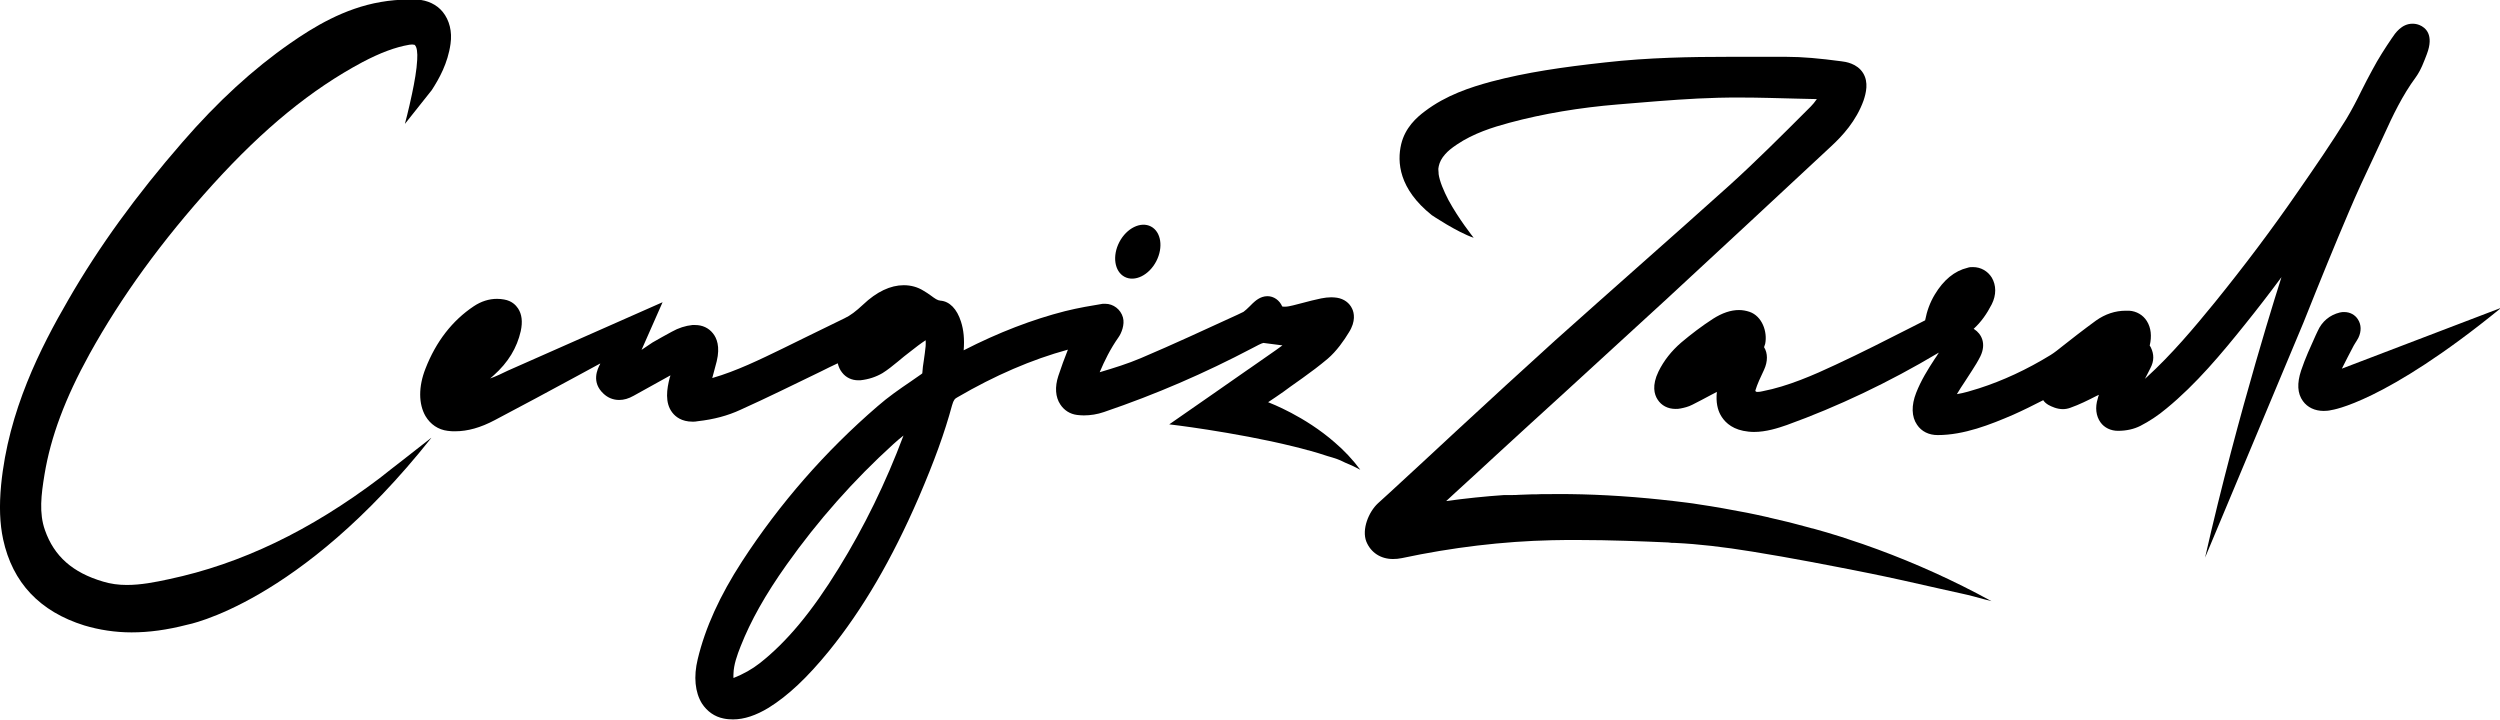 <?xml version="1.0" encoding="UTF-8"?>
<svg id="katman_2" xmlns="http://www.w3.org/2000/svg" viewBox="0 0 111.76 32.18">
  <g id="katman_1">
    <g id="katman_1-2" data-name="katman_1">
      <g>
        <g>
          <path d="M98.57,24.94l4.4-10.51c.77-1.93,1.41-3.5,2.03-4.95.35-.83.74-1.67,1.12-2.47l.46-.99c.39-.86.82-1.76,1.41-2.56.24-.33.38-.73.5-1.04.33-.87-.06-1.19-.33-1.3-.1-.04-.2-.06-.31-.06-.49,0-.78.43-.92.64-.3.44-.61.92-.88,1.43-.17.3-.32.61-.48.92-.22.45-.44.87-.68,1.27-.66,1.07-1.37,2.1-2.16,3.24-1.15,1.67-2.4,3.33-3.72,4.96-.93,1.14-1.93,2.33-3.05,3.35-.03.02-.06.05-.08.08.08-.16.17-.32.25-.49.17-.32.17-.62.02-.93-.02-.03-.03-.06-.05-.08.1-.42.06-.8-.13-1.1-.17-.27-.46-.44-.79-.46-.05,0-.1,0-.15,0-.47,0-.92.15-1.33.44-.28.2-.56.42-.84.63-.13.1-.55.43-.64.5-.19.15-.37.3-.55.41-1.06.65-2.14,1.15-3.2,1.49-.32.1-.67.21-.99.26.11-.19.23-.37.35-.55.11-.17.22-.34.33-.51.13-.2.26-.41.37-.63.28-.58.04-1.01-.27-1.21,0,0-.02-.01-.03-.02.33-.3.59-.67.81-1.1.21-.42.2-.85,0-1.19-.18-.29-.49-.47-.84-.47-.08,0-.16,0-.24.03-.59.14-1.08.55-1.47,1.2-.21.35-.35.73-.43,1.15l-.57.29c-1.12.57-2.28,1.16-3.42,1.69-.98.46-2.14.97-3.28,1.19-.08.02-.15.03-.22.03-.06,0-.09-.01-.1-.06.09-.3.23-.59.39-.93.17-.37.17-.74,0-1.01,0,0,0,0,0,0,.03-.08.05-.15.05-.15.11-.54-.14-1.24-.7-1.43-.15-.05-.31-.08-.47-.08-.37,0-.75.13-1.16.39-.51.33-.98.69-1.42,1.06-.44.38-.78.81-1.02,1.3-.3.62-.19,1.02-.04,1.25.17.27.46.42.8.42.07,0,.15,0,.23-.02.15-.03.34-.07.53-.17.28-.14.56-.29.84-.44.08-.04.17-.09.25-.13-.05.47.04.8.16,1.02.14.26.43.6,1.02.72.15.03.32.05.48.05.54,0,1.07-.17,1.47-.31,2.27-.82,4.55-1.9,6.78-3.23,0,0,0,0,.01,0-.06.1-.12.19-.19.29-.3.46-.6.94-.82,1.5-.22.56-.21,1.07.04,1.43.2.3.53.46.92.46,1.18,0,2.36-.47,3.38-.91.45-.2.89-.42,1.34-.65.05.08.13.15.23.21.15.08.38.19.65.19.11,0,.22-.02.33-.06.4-.14.8-.34,1.17-.53,0,0,.11-.05.11-.05-.02.05-.04.11-.05.16-.13.41-.08.79.12,1.07.17.24.46.38.78.38.39,0,.72-.08,1-.22.39-.2.79-.46,1.17-.78,1.32-1.08,2.47-2.46,3.52-3.77.54-.67,1.08-1.37,1.62-2.1,0,0-1.93,5.98-3.42,12.56h0Z"/>
          <path d="M111.76,13.78l-7.07,2.7c.17-.34.35-.69.53-1.03.02-.04.04-.07.06-.1.05-.08.11-.17.15-.25.14-.29.13-.59-.02-.82-.13-.21-.36-.33-.61-.33-.06,0-.13,0-.2.02-.45.11-.8.4-.99.83l-.09.19c-.23.51-.47,1.03-.65,1.57-.19.57-.17,1.03.08,1.37.2.28.53.44.93.44.11,0,.23-.01.35-.04,0,0,2.36-.31,7.56-4.55h0Z"/>
        </g>
        <path d="M59.67,19.78c-1.35-1.18-2.86-1.75-2.98-1.8h0c.23-.15.46-.31.69-.47l.3-.22c.18-.13.36-.26.55-.39.38-.27.75-.55,1.12-.86.4-.34.74-.83.95-1.18.32-.5.23-.88.15-1.05-.12-.27-.37-.45-.68-.5-.08-.01-.17-.02-.26-.02-.14,0-.3.02-.45.05-.28.06-.57.13-.86.21l-.39.1c-.13.03-.25.06-.37.06-.04,0-.08,0-.12-.01-.12-.28-.38-.46-.66-.46-.33,0-.56.23-.66.32l-.13.13c-.08.08-.23.22-.28.25l-.27.13c-1.42.65-2.88,1.33-4.32,1.94-.59.25-1.17.43-1.84.63.21-.5.48-1.05.84-1.56.13-.18.29-.57.2-.89-.1-.36-.43-.61-.79-.61h-.11c-.49.08-1.09.18-1.69.33-1.45.37-2.97.95-4.53,1.75.04-.49,0-.91-.12-1.28-.18-.57-.51-.91-.92-.94-.13-.01-.24-.09-.43-.23-.1-.07-.21-.15-.32-.21-.27-.17-.57-.25-.89-.25-.59,0-1.21.29-1.82.87-.31.29-.57.49-.83.61-.55.27-1.11.54-1.66.81-.38.19-.75.37-1.12.55-.97.47-2.05,1-3.13,1.31.02-.09.05-.17.07-.26.04-.16.09-.33.13-.49.16-.66,0-1.04-.17-1.25-.19-.24-.47-.37-.79-.37-.04,0-.08,0-.13,0-.3.03-.62.13-.92.3-.29.15-.57.32-.86.48l-.49.33.94-2.13-6.92,3.06h0c-.26.13-.52.25-.79.35.05-.05.11-.09.16-.14.65-.58,1.04-1.23,1.21-1.98.09-.42.05-.75-.12-1.01-.1-.15-.28-.34-.62-.4-.11-.02-.21-.03-.32-.03-.36,0-.71.11-1.04.33-.96.64-1.69,1.58-2.16,2.79-.32.81-.31,1.58,0,2.12.22.37.57.61.99.66.11.02.23.02.34.02.55,0,1.13-.16,1.77-.5,1.22-.64,2.44-1.3,3.66-1.96l1.05-.57v.02c-.13.24-.4.82.15,1.33.19.18.43.28.7.28.21,0,.42-.06.65-.19,0,0,1.35-.75,1.64-.91,0,.03-.02.07-.03.1-.13.5-.23,1.13.12,1.57.14.18.41.4.9.4.07,0,.15,0,.23-.02.72-.08,1.35-.25,1.91-.51,1.2-.54,2.41-1.14,3.59-1.71.25-.13.51-.25.76-.37.04.16.1.3.2.42.17.22.43.34.71.34h.1c.37-.04.7-.15.99-.32.24-.15.46-.33.68-.51.1-.08.19-.16.29-.24l.27-.21c.24-.19.46-.36.69-.51,0,.08.01.17,0,.26-.02.21-.05.42-.08.63-.03.19-.06.39-.07.59,0,0-.01.01-.05.04-.15.11-.31.21-.46.32-.5.34-1.01.69-1.5,1.12-2.32,2-4.36,4.33-6.05,6.93-.99,1.53-1.64,2.95-1.98,4.37-.19.78-.12,1.48.19,1.98.23.35.56.59.97.67.14.03.28.04.42.04.5,0,1.03-.18,1.59-.52.87-.54,1.73-1.35,2.7-2.54,1.5-1.85,2.81-4.09,4.01-6.86.7-1.63,1.16-2.9,1.49-4.12.07-.25.13-.3.24-.36,1.68-.98,3.33-1.69,4.94-2.13-.15.38-.3.78-.43,1.18-.16.49-.13.94.09,1.27.17.26.43.43.75.47.1.01.19.02.3.02.3,0,.61-.05.9-.15,2.35-.8,4.51-1.74,6.64-2.86.17-.09.41-.22.49-.23l.85.11c-.1.07-.19.14-.29.21-.4.28-.79.55-1.19.83l-.06.04-1.52,1.06-2,1.39s.7.08,1.72.24c1.08.17,2.51.42,3.84.75.22.05.43.11.65.17.02,0,.03,0,.05.01.28.08.56.16.82.25.14.04.28.08.42.13.05.02.1.04.15.06l.21.1c.25.1.48.21.68.32-.34-.46-.73-.87-1.14-1.22h0ZM37.5,25.39c-1.21,1.97-2.34,3.32-3.54,4.26-.33.26-.72.48-1.17.66,0-.05-.01-.12,0-.2.01-.39.16-.82.32-1.22.45-1.14,1.1-2.3,2.05-3.64,1.41-1.99,3.02-3.8,4.77-5.39.15-.14.31-.27.46-.39-.79,2.11-1.76,4.09-2.89,5.92h0Z"/>
        <ellipse cx="50.86" cy="11.26" rx="1.27" ry=".93" transform="translate(17.35 51.13) rotate(-62.44)"/>
        <path d="M89.05,26.88l-.35-.09c-.33-.09-.65-.18-.98-.25l-.99-.22c-1.1-.25-2.2-.5-3.3-.72-1.61-.32-3.35-.66-5.09-.94-1.29-.21-2.41-.34-3.46-.39-.1,0-.2,0-.3-.02-1.15-.05-2.59-.11-4.05-.11-.38,0-.77,0-1.15.01-2.2.05-4.46.32-6.71.8-.14.03-.27.04-.4.04-.55,0-.99-.29-1.19-.78-.21-.54.1-1.32.52-1.71.36-.33.72-.65,1.08-.99,0,0,1.76-1.62,2.42-2.24,1.47-1.36,2.94-2.71,4.42-4.05,1.26-1.13,2.53-2.25,3.79-3.37,1.34-1.19,2.69-2.38,4.02-3.58,1.17-1.06,2.32-2.21,3.43-3.32l.19-.19c.09-.09.18-.2.27-.33l-.87-.02c-.85-.02-1.7-.05-2.55-.05-.33,0-.65,0-.98.01-1.21.03-2.45.13-3.66.23l-.85.07c-1.69.14-3.32.41-4.84.82-.74.2-1.6.47-2.34.97-.24.16-.41.3-.53.44-.15.17-.24.34-.28.52,0,.04-.02.08-.02.12,0,.08,0,.15.01.23.05.35.23.76.44,1.17.46.85,1.1,1.65,1.13,1.69-.74-.25-1.87-1.01-1.87-1.01-1.48-1.18-1.56-2.38-1.37-3.18.18-.74.69-1.19,1.05-1.46.96-.73,2.05-1.08,2.97-1.33,1.59-.42,3.19-.65,5.1-.86,1.94-.22,3.87-.25,5.5-.25.61,0,1.22,0,1.84,0h.76c.72,0,1.48.07,2.46.2.17.02.7.09.97.53.25.41.13.89.02,1.22-.33.92-.95,1.59-1.46,2.06-2.46,2.29-4.92,4.58-7.39,6.86-1.51,1.39-3.03,2.77-4.54,4.16-1.01.92-2.02,1.84-3.03,2.77-.61.56-1.22,1.13-1.84,1.69l-.4.37h0c.86-.12,1.73-.21,2.6-.27.04,0,.08,0,.12,0,.04,0,.08,0,.13,0s.08,0,.13,0c.09,0,.17,0,.27-.01.18,0,.37-.02.56-.02.15,0,.29,0,.44-.01.05,0,.1,0,.15,0,.04,0,.08,0,.12,0,1.3-.02,2.83.03,4.53.19.17.02.33.03.5.05.4.04.8.09,1.21.14.18.02.36.05.55.08.69.1,1.4.23,2.13.37.29.06.59.12.89.19.04,0,.08.02.12.03.59.13,1.19.28,1.8.45.05.02.11.03.16.04.4.11.81.23,1.22.36.11.04.22.07.33.11.11.04.22.07.33.11.11.04.22.07.33.11.22.08.44.16.67.24,1.68.62,3.38,1.38,5.08,2.31h-.01Z"/>
        <path d="M64.33,7.8c-.02-.08-.02-.16-.01-.23v-.03c0,.08,0,.17.01.26Z"/>
        <path d="M19.28,19.57l-1.29,1.01c-.34.26-.68.53-1.01.79-3.12,2.36-6.21,3.84-9.42,4.52-.64.14-1.27.26-1.89.26-.38,0-.73-.05-1.06-.15-1.36-.4-2.19-1.13-2.6-2.3-.27-.76-.17-1.58-.02-2.49.28-1.69.92-3.4,2.01-5.38,1.43-2.58,3.23-5.06,5.52-7.59,2.28-2.51,4.4-4.24,6.68-5.46.8-.42,1.46-.67,2.1-.78.04,0,.07-.01.11-.01.02,0,.06,0,.09.01h0s.01,0,.02,0c0,0,.01,0,.02.01,0,0,0,0,0,0,.1.09.13.34.11.67-.02.43-.12.99-.23,1.51-.15.72-.32,1.35-.32,1.35l1.2-1.51c.33-.51.72-1.2.84-2.07.08-.55-.05-1.06-.35-1.43-.27-.33-.68-.52-1.14-.55-.12,0-.25,0-.37,0-.43,0-.86.04-1.26.11-1.64.28-3.02,1.13-4.04,1.84-1.67,1.16-3.25,2.61-4.82,4.42-2.07,2.38-3.74,4.68-5.11,7.06C1.82,15.53.37,18.37.05,21.68c-.09.94-.06,1.73.09,2.43.42,1.94,1.64,3.23,3.63,3.85.67.2,1.38.31,2.11.31.78,0,1.59-.11,2.48-.34,0,0,5.02-.92,10.91-8.34h0Z"/>
      </g>
    </g>
  </g>
</svg>